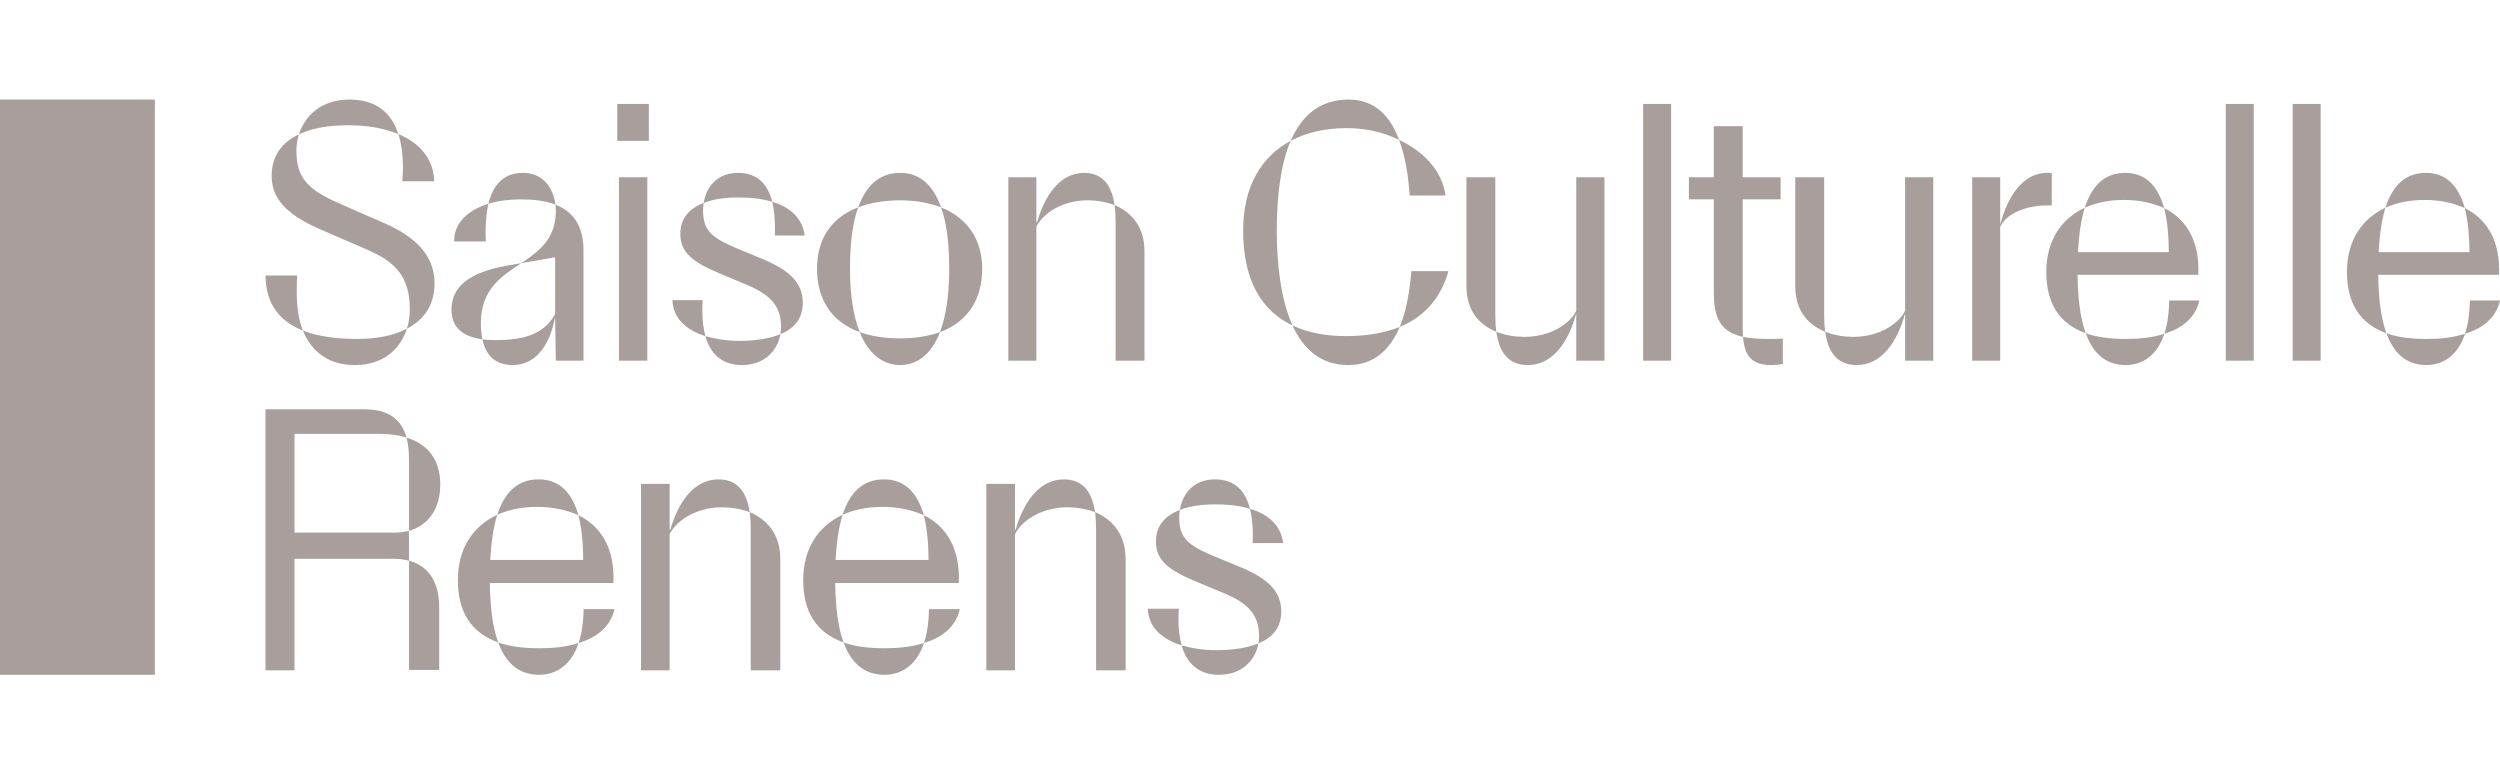 <svg width="113" xmlns="http://www.w3.org/2000/svg" height="35" id="screenshot-9e8a6568-c157-8012-8006-6c7b03f56b47" viewBox="0 0 113 35" xmlns:xlink="http://www.w3.org/1999/xlink" fill="none" version="1.1"><g id="shape-9e8a6568-c157-8012-8006-6c7b03f56b47"><g class="frame-container-wrapper"><g class="frame-container-blur"><g class="frame-container-shadows"><g fill="none"><g class="fills" id="fills-9e8a6568-c157-8012-8006-6c7b03f56b47"><rect width="113" height="35" class="frame-background" x="0" transform="matrix(1, 0, 0, 1, 0, 0)" style="fill: rgb(255, 255, 255); fill-opacity: 1;" ry="0" rx="0" y="0"/></g><g class="frame-children"><g id="shape-9e8a6568-c157-8012-8006-6c7b51236b25"><g class="fills" id="fills-9e8a6568-c157-8012-8006-6c7b51236b25"><path d="M13.513,6.075C14.092,5.791,14.848,5.662,15.744,5.662C16.578,5.662,17.365,5.791,18.006,6.058C17.658,5.008,16.917,4.5,15.79,4.5C14.571,4.5,13.799,5.18,13.513,6.075L13.513,6.075M18.183,8.193L19.627,8.193C19.596,7.169,18.955,6.454,18.006,6.058C18.137,6.471,18.214,6.988,18.214,7.582C18.214,7.78,18.199,7.978,18.183,8.193L18.183,8.193M18.392,14.856C19.225,14.425,19.642,13.719,19.642,12.807C19.642,11.542,18.762,10.698,17.411,10.104L15.404,9.226C14.022,8.623,13.397,8.124,13.397,6.833C13.397,6.566,13.436,6.308,13.513,6.075C12.726,6.437,12.278,7.065,12.278,7.96C12.278,9.14,13.22,9.82,14.509,10.38L16.516,11.249C17.844,11.808,18.523,12.471,18.523,13.978C18.523,14.296,18.477,14.598,18.392,14.856L18.392,14.856M13.691,14.942C13.498,14.46,13.413,13.883,13.413,13.186C13.413,12.953,13.413,12.704,13.436,12.454L12,12.454C12.015,13.745,12.648,14.529,13.691,14.942L13.691,14.942M16.045,16.5C17.303,16.5,18.091,15.803,18.392,14.856C17.828,15.157,17.064,15.321,16.13,15.321C15.211,15.321,14.378,15.209,13.691,14.942C14.107,15.958,14.91,16.5,16.045,16.5L16.045,16.5M25.108,9.252C25,8.46,24.529,7.814,23.633,7.814C22.8,7.814,22.298,8.313,22.074,9.209C22.522,9.071,23.023,9.011,23.564,9.011C24.112,9.011,24.645,9.071,25.108,9.252L25.108,9.252M20.53,10.913L21.958,10.913C21.927,10.25,21.974,9.673,22.074,9.209C21.155,9.501,20.515,10.07,20.53,10.913L20.53,10.913M23.178,16.5C24.096,16.5,24.807,15.786,25.077,14.382L25.092,14.382L25.123,16.302L26.374,16.302L26.374,11.309C26.374,10.147,25.849,9.536,25.108,9.252C25.123,9.355,25.123,9.458,25.123,9.553L25.123,9.605C25.092,10.827,24.351,11.361,23.564,11.895L25.092,11.628L25.092,14.193C24.529,15.243,23.409,15.372,22.329,15.372C22.151,15.372,21.974,15.355,21.804,15.338C21.974,16.138,22.46,16.5,23.178,16.5L23.178,16.5M21.804,15.338C21.765,15.123,21.734,14.89,21.734,14.623C21.734,13.065,22.668,12.488,23.564,11.895L22.923,12.006C21.124,12.325,20.407,13.005,20.407,14.012C20.407,14.847,20.986,15.226,21.804,15.338L21.804,15.338M27.9,6.368L29.328,6.368L29.328,4.698L27.9,4.698L27.9,6.368M27.977,16.302L29.259,16.302L29.259,8.012L27.977,8.012L27.977,16.302M31.808,9.174C32.21,9.011,32.727,8.925,33.368,8.925C33.993,8.925,34.502,8.994,34.904,9.123C34.695,8.296,34.217,7.814,33.352,7.814C32.403,7.814,31.909,8.477,31.808,9.174L31.808,9.174M35.02,10.646L36.37,10.646C36.286,9.984,35.869,9.407,34.904,9.123C35.004,9.536,35.05,10.07,35.02,10.646L35.02,10.646M35.274,15.105C35.915,14.847,36.286,14.382,36.286,13.685C36.286,12.807,35.722,12.239,34.502,11.722L33.236,11.197C32.109,10.715,31.777,10.38,31.777,9.484C31.777,9.39,31.793,9.269,31.808,9.174C31.106,9.441,30.751,9.915,30.751,10.569C30.751,11.361,31.229,11.808,32.449,12.325L33.784,12.885C34.927,13.367,35.305,13.917,35.305,14.796C35.305,14.89,35.29,15.011,35.274,15.105L35.274,15.105M31.885,15.192C31.793,14.856,31.746,14.477,31.746,14.047C31.746,13.883,31.746,13.728,31.762,13.565L30.396,13.565C30.411,14.348,30.975,14.907,31.885,15.192L31.885,15.192M33.53,16.5C34.587,16.5,35.151,15.82,35.274,15.105C34.796,15.303,34.155,15.407,33.429,15.407C32.85,15.407,32.325,15.321,31.885,15.192C32.117,16.035,32.673,16.5,33.53,16.5L33.53,16.5M38.791,9.372C39.308,9.174,39.948,9.054,40.689,9.054C41.392,9.054,42.017,9.174,42.534,9.372C42.133,8.227,41.454,7.814,40.689,7.814C39.918,7.814,39.207,8.21,38.791,9.372L38.791,9.372M38.86,15.011C38.582,14.331,38.42,13.384,38.42,12.144C38.42,10.93,38.551,10.018,38.791,9.372C37.555,9.837,36.93,10.827,36.93,12.144C36.93,13.513,37.571,14.546,38.86,15.011L38.86,15.011M42.488,15.011C43.754,14.546,44.395,13.513,44.395,12.144C44.395,10.844,43.739,9.854,42.534,9.372C42.774,10.035,42.905,10.93,42.905,12.144C42.905,13.401,42.743,14.331,42.488,15.011L42.488,15.011M40.689,16.5C41.377,16.5,42.064,16.104,42.488,15.011C41.986,15.192,41.377,15.295,40.689,15.295C39.964,15.295,39.37,15.192,38.86,15.011C39.277,16.07,39.979,16.5,40.689,16.5L40.689,16.5M45.578,16.302L46.844,16.302L46.844,10.25C47.122,9.673,47.986,9.054,49.16,9.054C49.561,9.054,49.978,9.123,50.379,9.269C50.233,8.262,49.754,7.814,48.998,7.814C47.886,7.814,47.199,8.89,46.875,10.052L46.844,10.052L46.844,8.012L45.578,8.012L45.578,16.302M50.426,16.302L51.73,16.302L51.73,11.361C51.73,10.216,51.12,9.587,50.379,9.269C50.41,9.501,50.426,9.751,50.426,10.035L50.426,16.302M58.336,6.368C59.077,5.972,59.942,5.791,60.861,5.791C61.725,5.791,62.543,5.972,63.238,6.325C62.837,5.223,62.126,4.5,60.953,4.5C59.703,4.5,58.853,5.18,58.336,6.368L58.336,6.368M63.717,8.839L65.338,8.839C65.191,7.745,64.373,6.85,63.238,6.325C63.508,7.031,63.655,7.9,63.717,8.839L63.717,8.839M58.421,14.71C57.888,13.53,57.711,11.929,57.711,10.414C57.711,8.778,57.904,7.384,58.336,6.368C57.07,7.048,56.19,8.357,56.19,10.414C56.19,12.721,57.055,14.064,58.421,14.71L58.421,14.71M63.269,14.778C64.388,14.313,65.129,13.47,65.469,12.256L63.794,12.256C63.717,13.169,63.57,14.047,63.269,14.778L63.269,14.778M60.938,16.5C62.126,16.5,62.837,15.786,63.269,14.778C62.59,15.045,61.787,15.192,60.845,15.192C59.942,15.192,59.124,15.045,58.421,14.71C58.915,15.786,59.703,16.5,60.938,16.5L60.938,16.5M67.634,14.994C67.604,14.778,67.588,14.546,67.588,14.279L67.588,8.012L66.284,8.012L66.284,12.936C66.284,14.064,66.878,14.692,67.634,14.994L67.634,14.994M69.063,16.5C70.221,16.5,70.907,15.39,71.232,14.21L71.247,14.21L71.247,16.302L72.521,16.302L72.521,8.012L71.247,8.012L71.247,14.047C70.961,14.623,70.105,15.226,68.9,15.226C68.484,15.226,68.036,15.157,67.634,14.994C67.781,16.035,68.26,16.5,69.063,16.5L69.063,16.5M74.269,16.302L75.535,16.302L75.535,4.698L74.269,4.698L74.269,16.302M78.785,15.226C78.77,15.105,78.77,14.976,78.77,14.847L78.77,9.011L80.484,9.011L80.484,8.012L78.77,8.012L78.77,5.705L77.465,5.705L77.465,8.012L76.338,8.012L76.338,9.011L77.465,9.011L77.465,13.22C77.465,14.348,77.743,14.994,78.785,15.226L78.785,15.226M80.051,16.5C80.244,16.5,80.406,16.483,80.584,16.448L80.584,15.303C80.291,15.321,80.229,15.321,79.951,15.321C79.488,15.321,79.102,15.295,78.785,15.226C78.847,16.052,79.156,16.5,80.051,16.5L80.051,16.5M82.498,14.994C82.467,14.778,82.452,14.546,82.452,14.279L82.452,8.012L81.147,8.012L81.147,12.936C81.147,14.064,81.742,14.692,82.498,14.994L82.498,14.994M83.926,16.5C85.084,16.5,85.771,15.39,86.096,14.21L86.111,14.21L86.111,16.302L87.385,16.302L87.385,8.012L86.111,8.012L86.111,14.047C85.825,14.623,84.969,15.226,83.764,15.226C83.347,15.226,82.9,15.157,82.498,14.994C82.645,16.035,83.124,16.5,83.926,16.5L83.926,16.5M89.143,16.302L90.409,16.302L90.409,10.25C90.687,9.673,91.551,9.243,92.74,9.286L92.74,7.831C92.64,7.814,92.593,7.814,92.516,7.814C91.42,7.814,90.733,8.925,90.424,10.104L90.409,10.104L90.409,8.012L89.143,8.012L89.143,16.302M97.82,9.407C97.519,8.348,96.94,7.814,96.06,7.814C95.172,7.814,94.577,8.331,94.23,9.39C94.74,9.157,95.334,9.037,95.99,9.037C96.7,9.037,97.31,9.174,97.82,9.407L97.82,9.407M94.276,15.062C94.006,14.331,93.921,13.401,93.906,12.42L99.363,12.42C99.433,10.982,98.885,9.932,97.82,9.407C97.951,9.932,98.028,10.595,98.028,11.395L93.921,11.395C93.968,10.586,94.068,9.915,94.23,9.39C93.165,9.889,92.493,10.879,92.493,12.29C92.493,13.685,93.057,14.623,94.276,15.062L94.276,15.062M97.827,15.088C98.607,14.847,99.232,14.382,99.41,13.582L98.051,13.582C98.036,14.176,97.966,14.675,97.827,15.088L97.827,15.088M96.075,16.5C96.893,16.5,97.519,16.018,97.827,15.088C97.295,15.26,96.7,15.321,96.106,15.321C95.38,15.321,94.77,15.243,94.276,15.062C94.593,15.94,95.156,16.5,96.075,16.5L96.075,16.5M100.604,16.302L101.87,16.302L101.87,4.698L100.604,4.698L100.604,16.302M103.627,16.302L104.893,16.302L104.893,4.698L103.627,4.698L103.627,16.302M111.41,9.407C111.109,8.348,110.53,7.814,109.65,7.814C108.762,7.814,108.168,8.331,107.82,9.39C108.33,9.157,108.924,9.037,109.58,9.037C110.291,9.037,110.9,9.174,111.41,9.407L111.41,9.407M107.867,15.062C107.596,14.331,107.511,13.401,107.496,12.42L112.954,12.42C113.023,10.982,112.475,9.932,111.41,9.407C111.541,9.932,111.618,10.595,111.618,11.395L107.511,11.395C107.558,10.586,107.658,9.915,107.82,9.39C106.755,9.889,106.083,10.879,106.083,12.29C106.083,13.685,106.647,14.623,107.867,15.062L107.867,15.062M111.417,15.088C112.197,14.847,112.822,14.382,113,13.582L111.641,13.582C111.626,14.176,111.556,14.675,111.417,15.088L111.417,15.088M109.665,16.5C110.483,16.5,111.109,16.018,111.417,15.088C110.885,15.26,110.291,15.321,109.696,15.321C108.97,15.321,108.36,15.243,107.867,15.062C108.183,15.94,108.747,16.5,109.665,16.5L109.665,16.5" style="fill-rule: nonzero; stroke: none; stroke-width: 1.333; fill: rgb(168, 158, 155); fill-opacity: 1;"/></g></g><g id="shape-9e8a6568-c157-8012-8006-6c7b51236b28"><g class="fills" id="fills-9e8a6568-c157-8012-8006-6c7b51236b28"><path d="M12,30.299L13.311,30.299L13.311,25.257L17.814,25.257C18.059,25.257,18.288,25.292,18.486,25.345L18.486,23.997C18.272,24.04,18.059,24.075,17.814,24.075L13.311,24.075L13.311,19.611L17.159,19.611C17.601,19.611,18.012,19.664,18.375,19.778C18.146,18.955,17.569,18.5,16.455,18.5L12,18.5L12,30.299M18.486,23.997C19.347,23.743,19.9,23.016,19.9,21.905C19.9,20.758,19.315,20.067,18.375,19.778C18.454,20.067,18.486,20.399,18.486,20.776L18.486,23.997M18.486,30.281L19.852,30.281L19.852,27.463C19.852,26.255,19.331,25.563,18.486,25.345L18.486,30.281M26.146,23.288C25.838,22.211,25.246,21.668,24.345,21.668C23.437,21.668,22.829,22.194,22.473,23.27C22.994,23.034,23.603,22.911,24.274,22.911C25.001,22.911,25.625,23.052,26.146,23.288L26.146,23.288M22.52,29.038C22.244,28.294,22.157,27.349,22.141,26.351L27.726,26.351C27.797,24.889,27.237,23.822,26.146,23.288C26.281,23.822,26.36,24.496,26.36,25.31L22.157,25.31C22.204,24.487,22.307,23.804,22.473,23.27C21.383,23.778,20.696,24.784,20.696,26.22C20.696,27.638,21.272,28.592,22.52,29.038L22.52,29.038M26.154,29.065C26.952,28.82,27.592,28.347,27.774,27.533L26.383,27.533C26.368,28.137,26.296,28.644,26.154,29.065L26.154,29.065M24.361,30.5C25.198,30.5,25.838,30.01,26.154,29.065C25.609,29.24,25.001,29.301,24.393,29.301C23.65,29.301,23.026,29.222,22.52,29.038C22.844,29.931,23.421,30.5,24.361,30.5L24.361,30.5M28.973,30.299L30.268,30.299L30.268,24.146C30.552,23.559,31.437,22.929,32.638,22.929C33.049,22.929,33.475,22.999,33.886,23.148C33.736,22.124,33.246,21.668,32.472,21.668C31.335,21.668,30.631,22.762,30.3,23.944L30.268,23.944L30.268,21.87L28.973,21.87L28.973,30.299M33.934,30.299L35.269,30.299L35.269,25.275C35.269,24.111,34.645,23.471,33.886,23.148C33.918,23.384,33.934,23.638,33.934,23.927L33.934,30.299M41.756,23.288C41.448,22.211,40.856,21.668,39.955,21.668C39.047,21.668,38.438,22.194,38.083,23.27C38.604,23.034,39.212,22.911,39.884,22.911C40.611,22.911,41.235,23.052,41.756,23.288L41.756,23.288M38.13,29.038C37.854,28.294,37.767,27.349,37.751,26.351L43.336,26.351C43.407,24.889,42.846,23.822,41.756,23.288C41.891,23.822,41.969,24.496,41.969,25.31L37.767,25.31C37.814,24.487,37.917,23.804,38.083,23.27C36.993,23.778,36.305,24.784,36.305,26.22C36.305,27.638,36.882,28.592,38.13,29.038L38.13,29.038M41.764,29.065C42.562,28.82,43.202,28.347,43.384,27.533L41.993,27.533C41.977,28.137,41.906,28.644,41.764,29.065L41.764,29.065M39.971,30.5C40.808,30.5,41.448,30.01,41.764,29.065C41.219,29.24,40.611,29.301,40.003,29.301C39.26,29.301,38.636,29.222,38.13,29.038C38.454,29.931,39.031,30.5,39.971,30.5L39.971,30.5M44.582,30.299L45.878,30.299L45.878,24.146C46.162,23.559,47.047,22.929,48.248,22.929C48.659,22.929,49.085,22.999,49.496,23.148C49.346,22.124,48.856,21.668,48.082,21.668C46.944,21.668,46.241,22.762,45.909,23.944L45.878,23.944L45.878,21.87L44.582,21.87L44.582,30.299M49.543,30.299L50.878,30.299L50.878,25.275C50.878,24.111,50.254,23.471,49.496,23.148C49.528,23.384,49.543,23.638,49.543,23.927L49.543,30.299M53.331,23.052C53.742,22.885,54.271,22.798,54.927,22.798C55.567,22.798,56.088,22.868,56.499,22.999C56.286,22.159,55.796,21.668,54.911,21.668C53.94,21.668,53.434,22.343,53.331,23.052L53.331,23.052M56.618,24.548L58,24.548C57.913,23.874,57.487,23.288,56.499,22.999C56.602,23.419,56.649,23.962,56.618,24.548L56.618,24.548M56.878,29.082C57.534,28.82,57.913,28.347,57.913,27.638C57.913,26.745,57.336,26.167,56.088,25.642L54.793,25.108C53.639,24.618,53.3,24.277,53.3,23.366C53.3,23.27,53.315,23.148,53.331,23.052C52.612,23.323,52.249,23.804,52.249,24.469C52.249,25.275,52.739,25.73,53.987,26.255L55.354,26.824C56.523,27.314,56.91,27.874,56.91,28.767C56.91,28.863,56.894,28.986,56.878,29.082L56.878,29.082M53.41,29.17C53.316,28.828,53.268,28.443,53.268,28.006C53.268,27.839,53.268,27.682,53.284,27.516L51.886,27.516C51.901,28.312,52.478,28.881,53.41,29.17L53.41,29.17M55.093,30.5C56.175,30.5,56.752,29.808,56.878,29.082C56.389,29.283,55.733,29.388,54.99,29.388C54.398,29.388,53.861,29.301,53.41,29.17C53.647,30.027,54.216,30.5,55.093,30.5L55.093,30.5" style="fill-rule: nonzero; stroke: none; stroke-width: 1.333; fill: rgb(168, 158, 155); fill-opacity: 1;"/></g></g><g id="shape-9e8a6568-c157-8012-8006-6c7c535a0e56"><g class="fills" id="fills-9e8a6568-c157-8012-8006-6c7c535a0e56"><rect rx="0" ry="0" x="0" y="4.5" transform="matrix(1, 0, 0, 1, 0, 0)" width="7" height="26" style="fill: rgb(168, 158, 155); fill-opacity: 1;"/></g></g></g></g></g></g></g></g></svg>